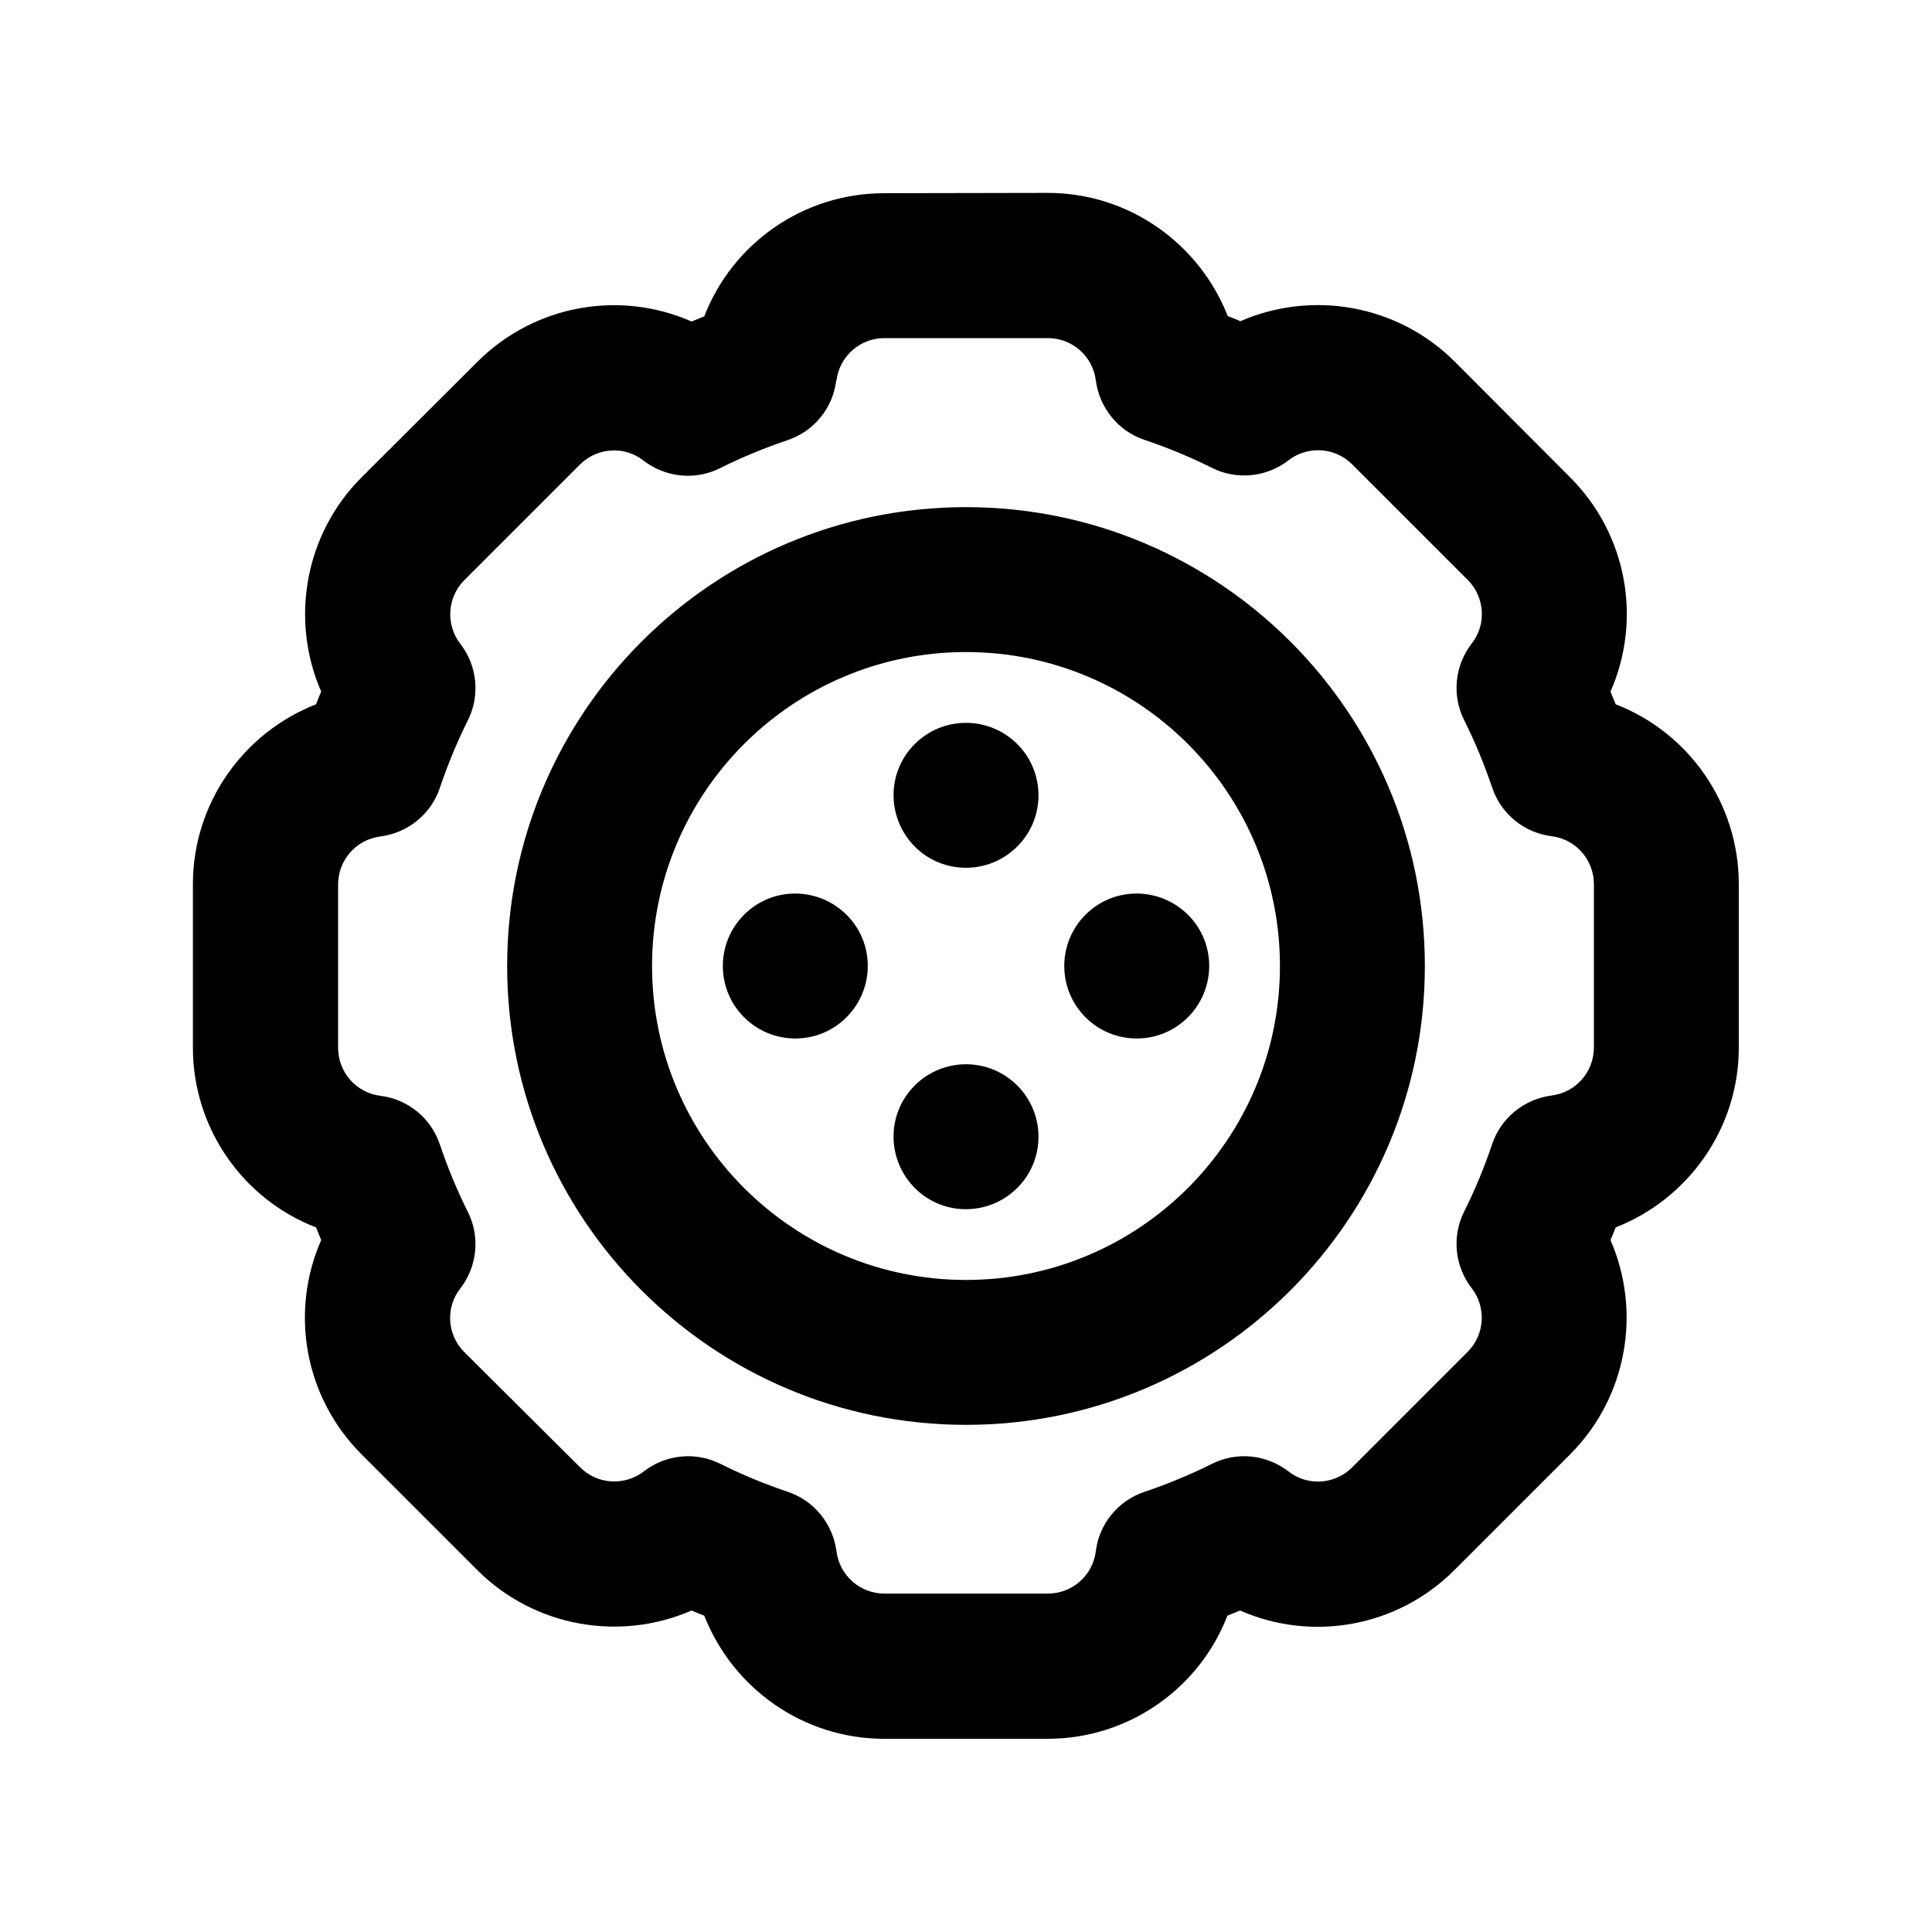 <svg viewBox="0 0 640 640" xmlns="http://www.w3.org/2000/svg"><path d="M292.9 64C266 64 242.6 80.7 233.3 104.8C231.9 105.4 230.5 105.9 229.1 106.5C205.5 96.1 177.2 100.8 158.1 119.9L119.8 158.1C100.8 177.1 96.1 205.5 106.4 229.1C105.8 230.5 105.2 231.9 104.7 233.3C80.7 242.7 63.9 266 63.9 292.9L63.9 347C63.9 373.9 80.6 397.3 104.7 406.6C105.3 408 105.8 409.4 106.4 410.8C96 434.4 100.7 462.7 119.8 481.8L158.1 520.1C177.1 539.1 205.5 543.8 229.1 533.5C230.5 534.1 231.9 534.7 233.3 535.2C242.7 559.2 266 576 292.9 576L347 576C373.9 576 397.3 559.3 406.6 535.2C408 534.6 409.4 534.1 410.8 533.5C434.4 543.9 462.7 539.2 481.8 520.1L520.1 481.8C539.1 462.8 543.8 434.4 533.5 410.8C534.1 409.4 534.7 408 535.2 406.6C559.2 397.2 576 373.9 576 347L576 292.9C576 266 559.3 242.6 535.2 233.3C534.6 231.9 534.1 230.5 533.5 229.1C543.9 205.5 539.2 177.2 520.1 158.1L481.9 119.8C462.9 100.8 434.5 96.1 410.9 106.4C409.5 105.8 408.1 105.2 406.7 104.7C397.3 80.7 374 63.9 347.1 63.9L292.9 64zM277.1 126C278.1 118 284.9 112 293 112L347.1 112C355.2 112 362 118 363 126C364.2 135.1 370.4 142.8 379.1 145.7C386.8 148.3 394.3 151.4 401.5 155C409.7 159.1 419.6 158.1 426.8 152.5C433.1 147.6 442.2 148.1 447.9 153.8L486.2 192.1C491.9 197.8 492.5 206.9 487.5 213.2C481.9 220.5 480.9 230.3 485 238.5C488.6 245.7 491.7 253.2 494.3 260.9C497.2 269.6 504.9 275.9 514 277C522 278 528 284.8 528 292.9L528 347C528 355.1 522 361.9 514 362.9C504.9 364.1 497.2 370.3 494.3 379C491.7 386.7 488.6 394.2 485 401.4C480.9 409.6 481.9 419.5 487.5 426.7C492.4 433 491.9 442.1 486.2 447.8L447.9 486.1C442.2 491.8 433.1 492.4 426.8 487.4C419.5 481.8 409.7 480.8 401.5 484.9C394.3 488.5 386.8 491.6 379.1 494.2C370.4 497.1 364.1 504.8 363 513.9C362 521.9 355.2 527.9 347.1 527.9L293 527.9C284.9 527.9 278.1 521.9 277.1 513.9C275.9 504.8 269.7 497.1 261 494.2C253.3 491.6 245.8 488.5 238.6 484.9C230.4 480.8 220.5 481.8 213.3 487.4C207 492.3 197.9 491.8 192.2 486.1L153.8 447.9C148.1 442.2 147.5 433.1 152.5 426.8C158.1 419.5 159.1 409.7 155 401.5C151.4 394.3 148.3 386.8 145.7 379.1C142.8 370.4 135.1 364.1 126 363C118 362 112 355.2 112 347.1L112 293C112 284.9 118 278.1 126 277.1C135.1 275.9 142.8 269.7 145.7 261C148.3 253.3 151.4 245.8 155 238.6C159.1 230.4 158.1 220.5 152.5 213.3C147.6 207 148.1 197.9 153.8 192.2L192.1 153.9C197.8 148.2 206.9 147.6 213.2 152.6C220.5 158.2 230.3 159.2 238.5 155.1C245.7 151.5 253.2 148.4 260.9 145.8C269.6 142.9 275.9 135.2 277 126.1zM424 320C424 377.4 377.4 424 320 424C262.6 424 216 377.4 216 320C216 262.6 262.6 216 320 216C377.4 216 424 262.6 424 320zM320 168C236.1 168 168 236.1 168 320C168 403.9 236.1 472 320 472C403.9 472 472 403.9 472 320C472 236.1 403.9 168 320 168zM337 280.4C346.4 271 346.3 255.8 337 246.5C327.6 237.1 312.4 237.1 303 246.5C293.6 255.9 293.7 271.1 303.1 280.5C312.4 289.8 327.6 289.8 337 280.4zM359.6 303C350.2 312.4 350.2 327.6 359.6 337C368.9 346.3 384.1 346.4 393.5 337C402.9 327.6 402.9 312.4 393.6 303.1C384.2 293.7 369 293.6 359.6 303zM337 393.5C346.4 384.1 346.3 368.9 337 359.6C327.6 350.2 312.4 350.2 303 359.6C293.6 369 293.7 384.2 303.1 393.6C312.4 402.9 327.6 402.9 337 393.5zM246.5 303C237.1 312.4 237.1 327.6 246.5 337C255.8 346.3 271 346.4 280.4 337C289.8 327.6 289.8 312.4 280.5 303.1C271.1 293.7 255.9 293.6 246.5 303z"></path></svg>